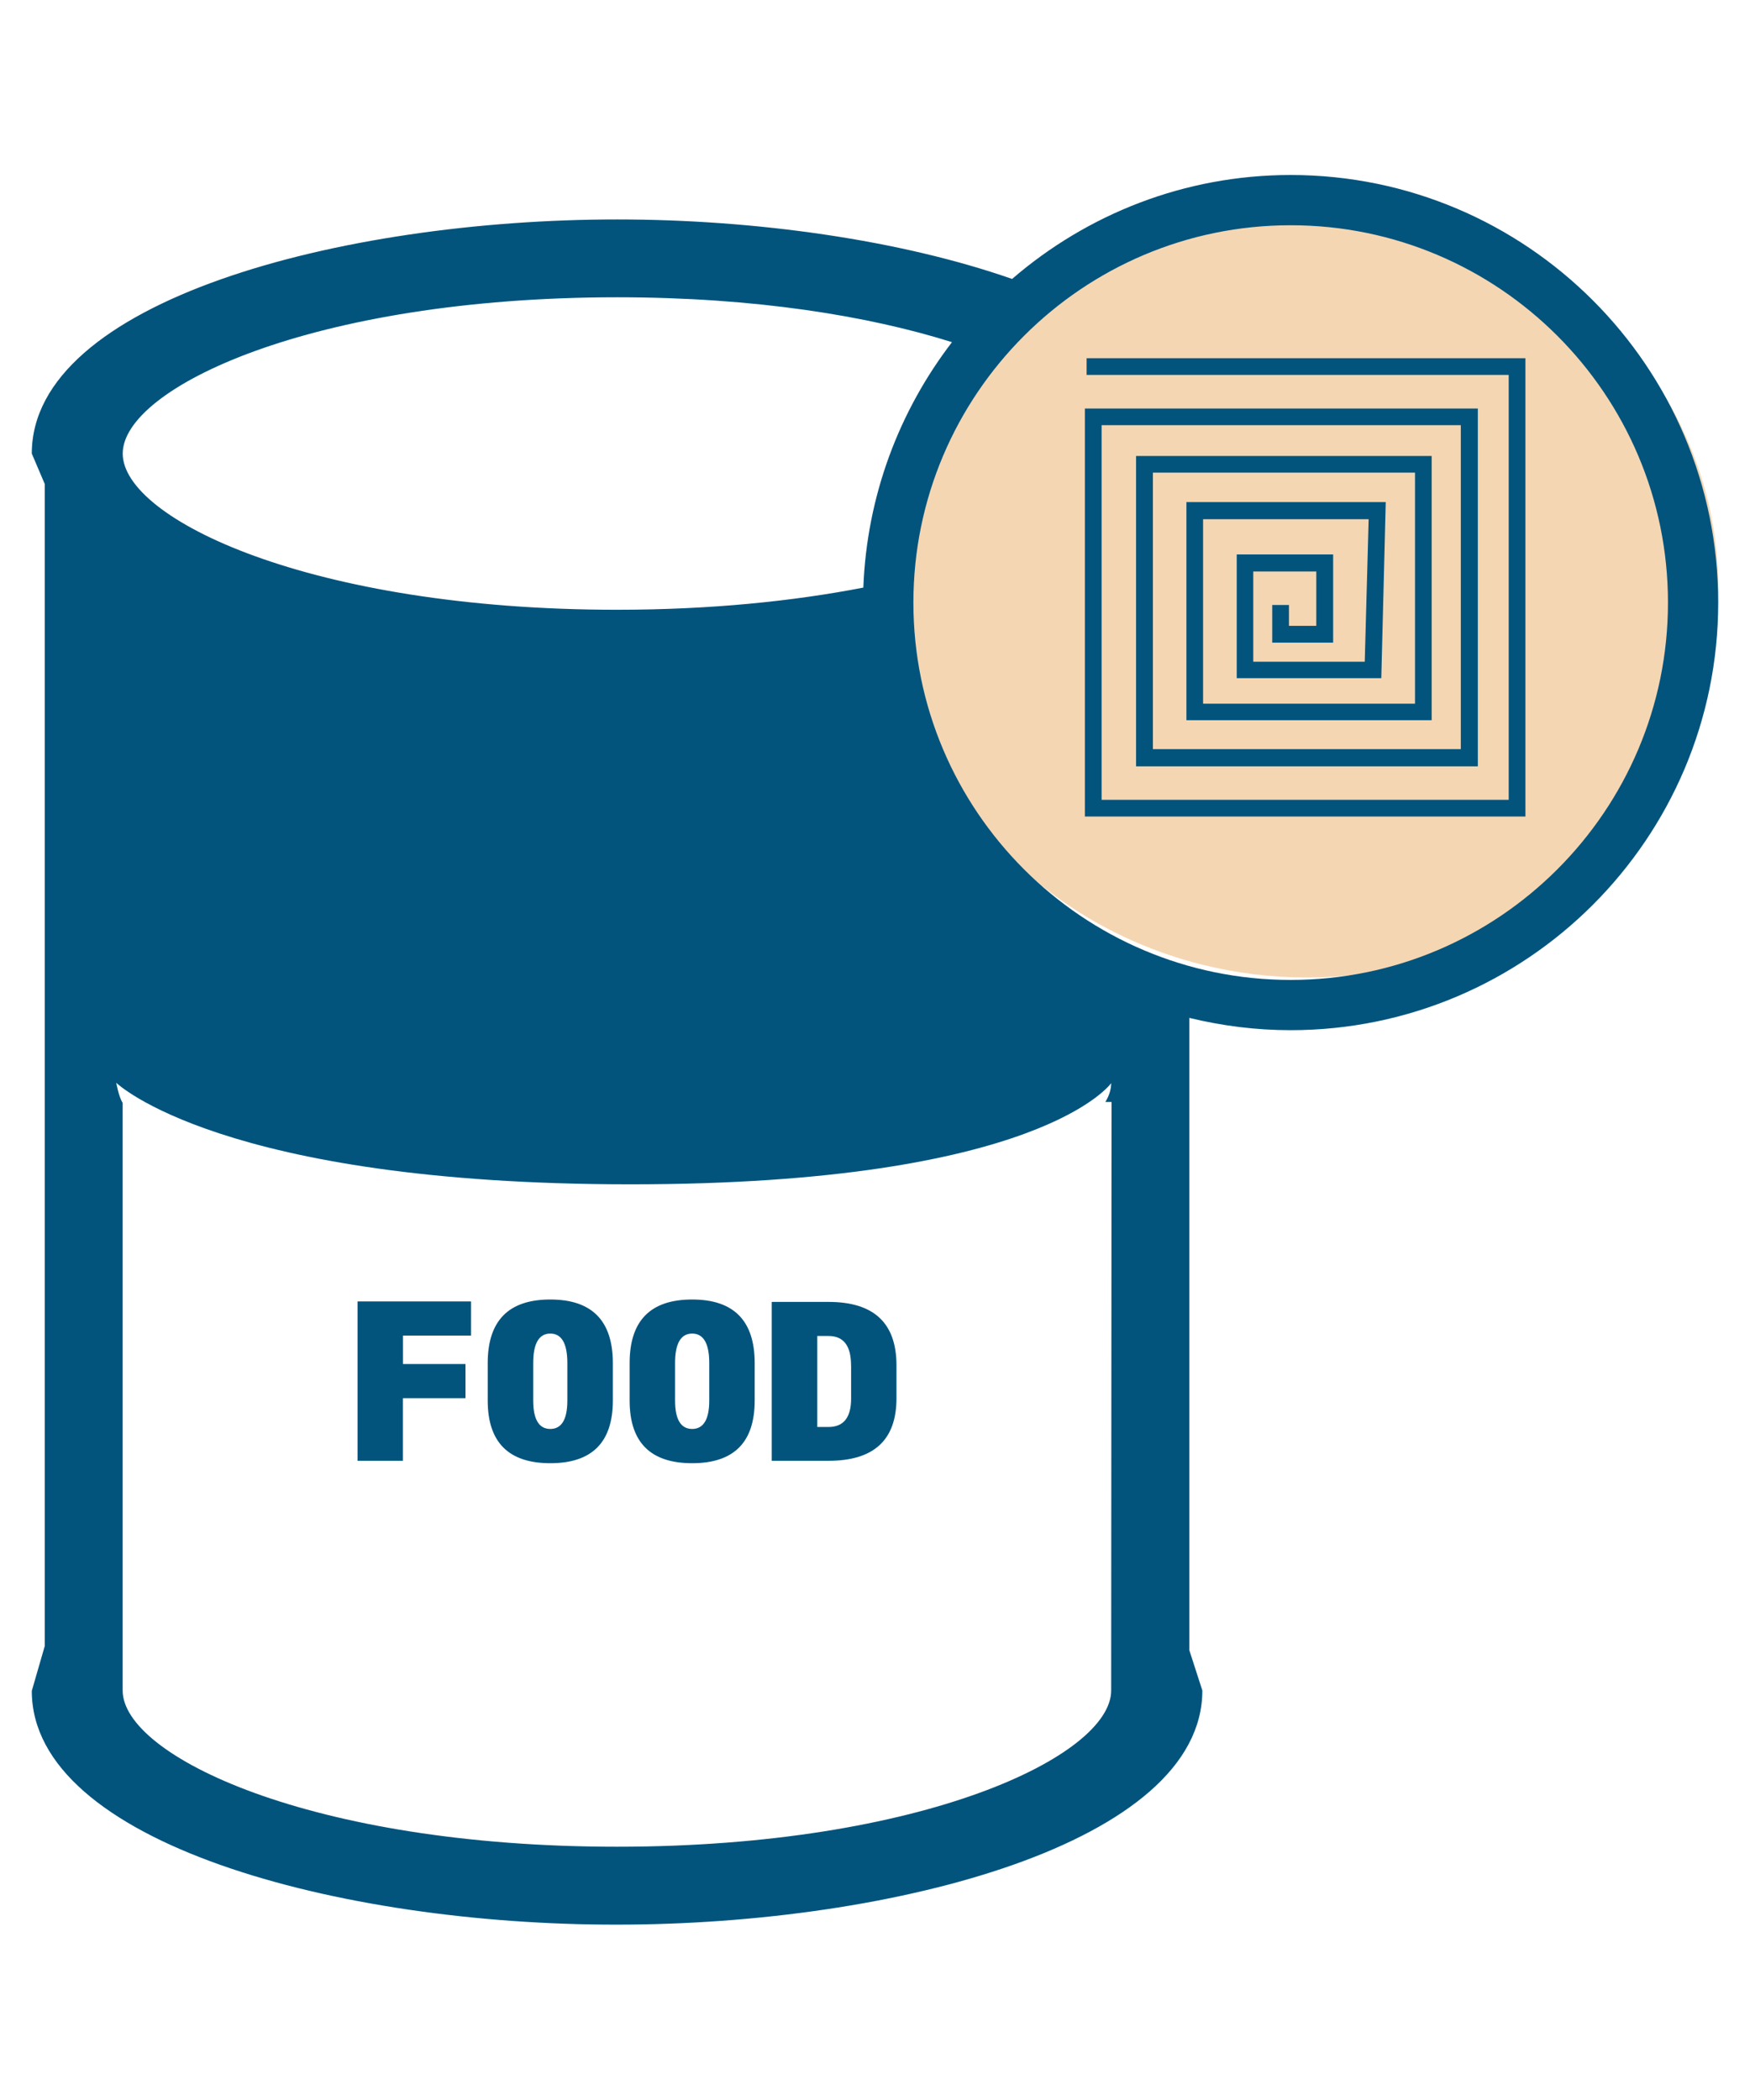 <?xml version="1.0" encoding="utf-8"?>
<!-- Generator: Adobe Illustrator 16.0.3, SVG Export Plug-In . SVG Version: 6.00 Build 0)  -->
<!DOCTYPE svg PUBLIC "-//W3C//DTD SVG 1.1//EN" "http://www.w3.org/Graphics/SVG/1.1/DTD/svg11.dtd">
<svg version="1.1" id="Capa_1" xmlns="http://www.w3.org/2000/svg" xmlns:xlink="http://www.w3.org/1999/xlink" x="0px" y="0px"
	 width="28.35px" height="34.02px" viewBox="0 0 28.35 34.02" enable-background="new 0 0 28.35 34.02" xml:space="preserve">
<ellipse fill="#F5D6B2" cx="21.174" cy="9.525" rx="6.662" ry="6.311"/>
<path fill="#02547D" d="M17.603,5.803h7.109v7.425h-7.137V6.618h6.366v5.797h-5.537V7.387h4.789v4.28H19.22V8.134h3.229
	l-0.072,2.852h-2.342V8.982h1.562v1.429H20.61V9.801h0.271v0.338h0.443V9.258h-1.021v1.462h1.806l0.063-2.309H19.49V11.4h3.433
	V7.657h-4.246v4.479h4.988V6.888h-5.819v6.069h6.595V6.074h-6.838V5.803L17.603,5.803z M9.928,22.082v0.607
	c0,0.677-0.337,1.015-1.013,1.015c-0.675,0-1.014-0.338-1.014-1.015v-0.607c0-0.688,0.339-1.03,1.014-1.03
	S9.928,21.396,9.928,22.082L9.928,22.082z M9.191,22.082c0-0.321-0.094-0.478-0.276-0.478c-0.184,0-0.277,0.16-0.277,0.478v0.607
	c0,0.306,0.094,0.46,0.277,0.46c0.183,0,0.276-0.154,0.276-0.46V22.082L9.191,22.082z M5.792,23.665h0.735v-1.014h1.014v-0.554
	H6.528v-0.46H7.63v-0.554H5.792V23.665L5.792,23.665z M12.226,22.082v0.607c0,0.677-0.337,1.015-1.013,1.015
	c-0.675,0-1.013-0.338-1.013-1.015v-0.607c0-0.688,0.338-1.03,1.013-1.03S12.226,21.396,12.226,22.082L12.226,22.082z M11.49,22.082
	c0-0.321-0.095-0.478-0.277-0.478c-0.184,0-0.277,0.16-0.277,0.478v0.607c0,0.306,0.094,0.46,0.277,0.46
	c0.183,0,0.277-0.154,0.277-0.46V22.082L11.49,22.082z M14.523,22.12v0.531c0,0.676-0.364,1.014-1.102,1.014h-0.919v-2.574h0.919
	C14.158,21.091,14.523,21.434,14.523,22.12L14.523,22.12z M13.787,22.12c0-0.321-0.122-0.477-0.365-0.477H13.24v1.474h0.183
	c0.244,0,0.365-0.155,0.365-0.46V22.12L13.787,22.12z M27.835,9.762c0,3.82-3.106,6.927-6.928,6.927
	c-0.564,0-1.112-0.071-1.64-0.199v10.243l0.211,0.653c0,2.465-4.988,3.793-9.484,3.793c-4.49,0.006-9.479-1.323-9.479-3.787
	l0.21-0.726V7.841l-0.21-0.493c0-2.464,4.989-3.793,9.485-3.793c2.236,0,4.59,0.332,6.396,0.964
	c1.213-1.047,2.791-1.684,4.513-1.684C24.729,2.835,27.835,5.942,27.835,9.762L27.835,9.762z M1.988,7.348
	c0,1.058,3.046,2.53,8.007,2.53c1.522,0,2.862-0.14,3.991-0.359c0.057-1.49,0.582-2.863,1.436-3.976
	c-1.357-0.427-3.195-0.727-5.427-0.727C5.039,4.818,1.988,6.29,1.988,7.348L1.988,7.348z M18.007,17.852h-0.1
	c0.061-0.1,0.094-0.205,0.094-0.305c0,0-1.146,1.639-7.785,1.639s-8.333-1.645-8.333-1.645s0.039,0.222,0.104,0.327v9.518
	c0,1.058,3.046,2.531,8.007,2.531c4.962,0,8.007-1.475,8.007-2.531L18.007,17.852L18.007,17.852L18.007,17.852z M27.021,9.762
	c0-3.372-2.739-6.113-6.112-6.113c-3.371,0-6.112,2.741-6.112,6.113s2.741,6.113,6.112,6.113S27.021,13.134,27.021,9.762z"/>
</svg>

